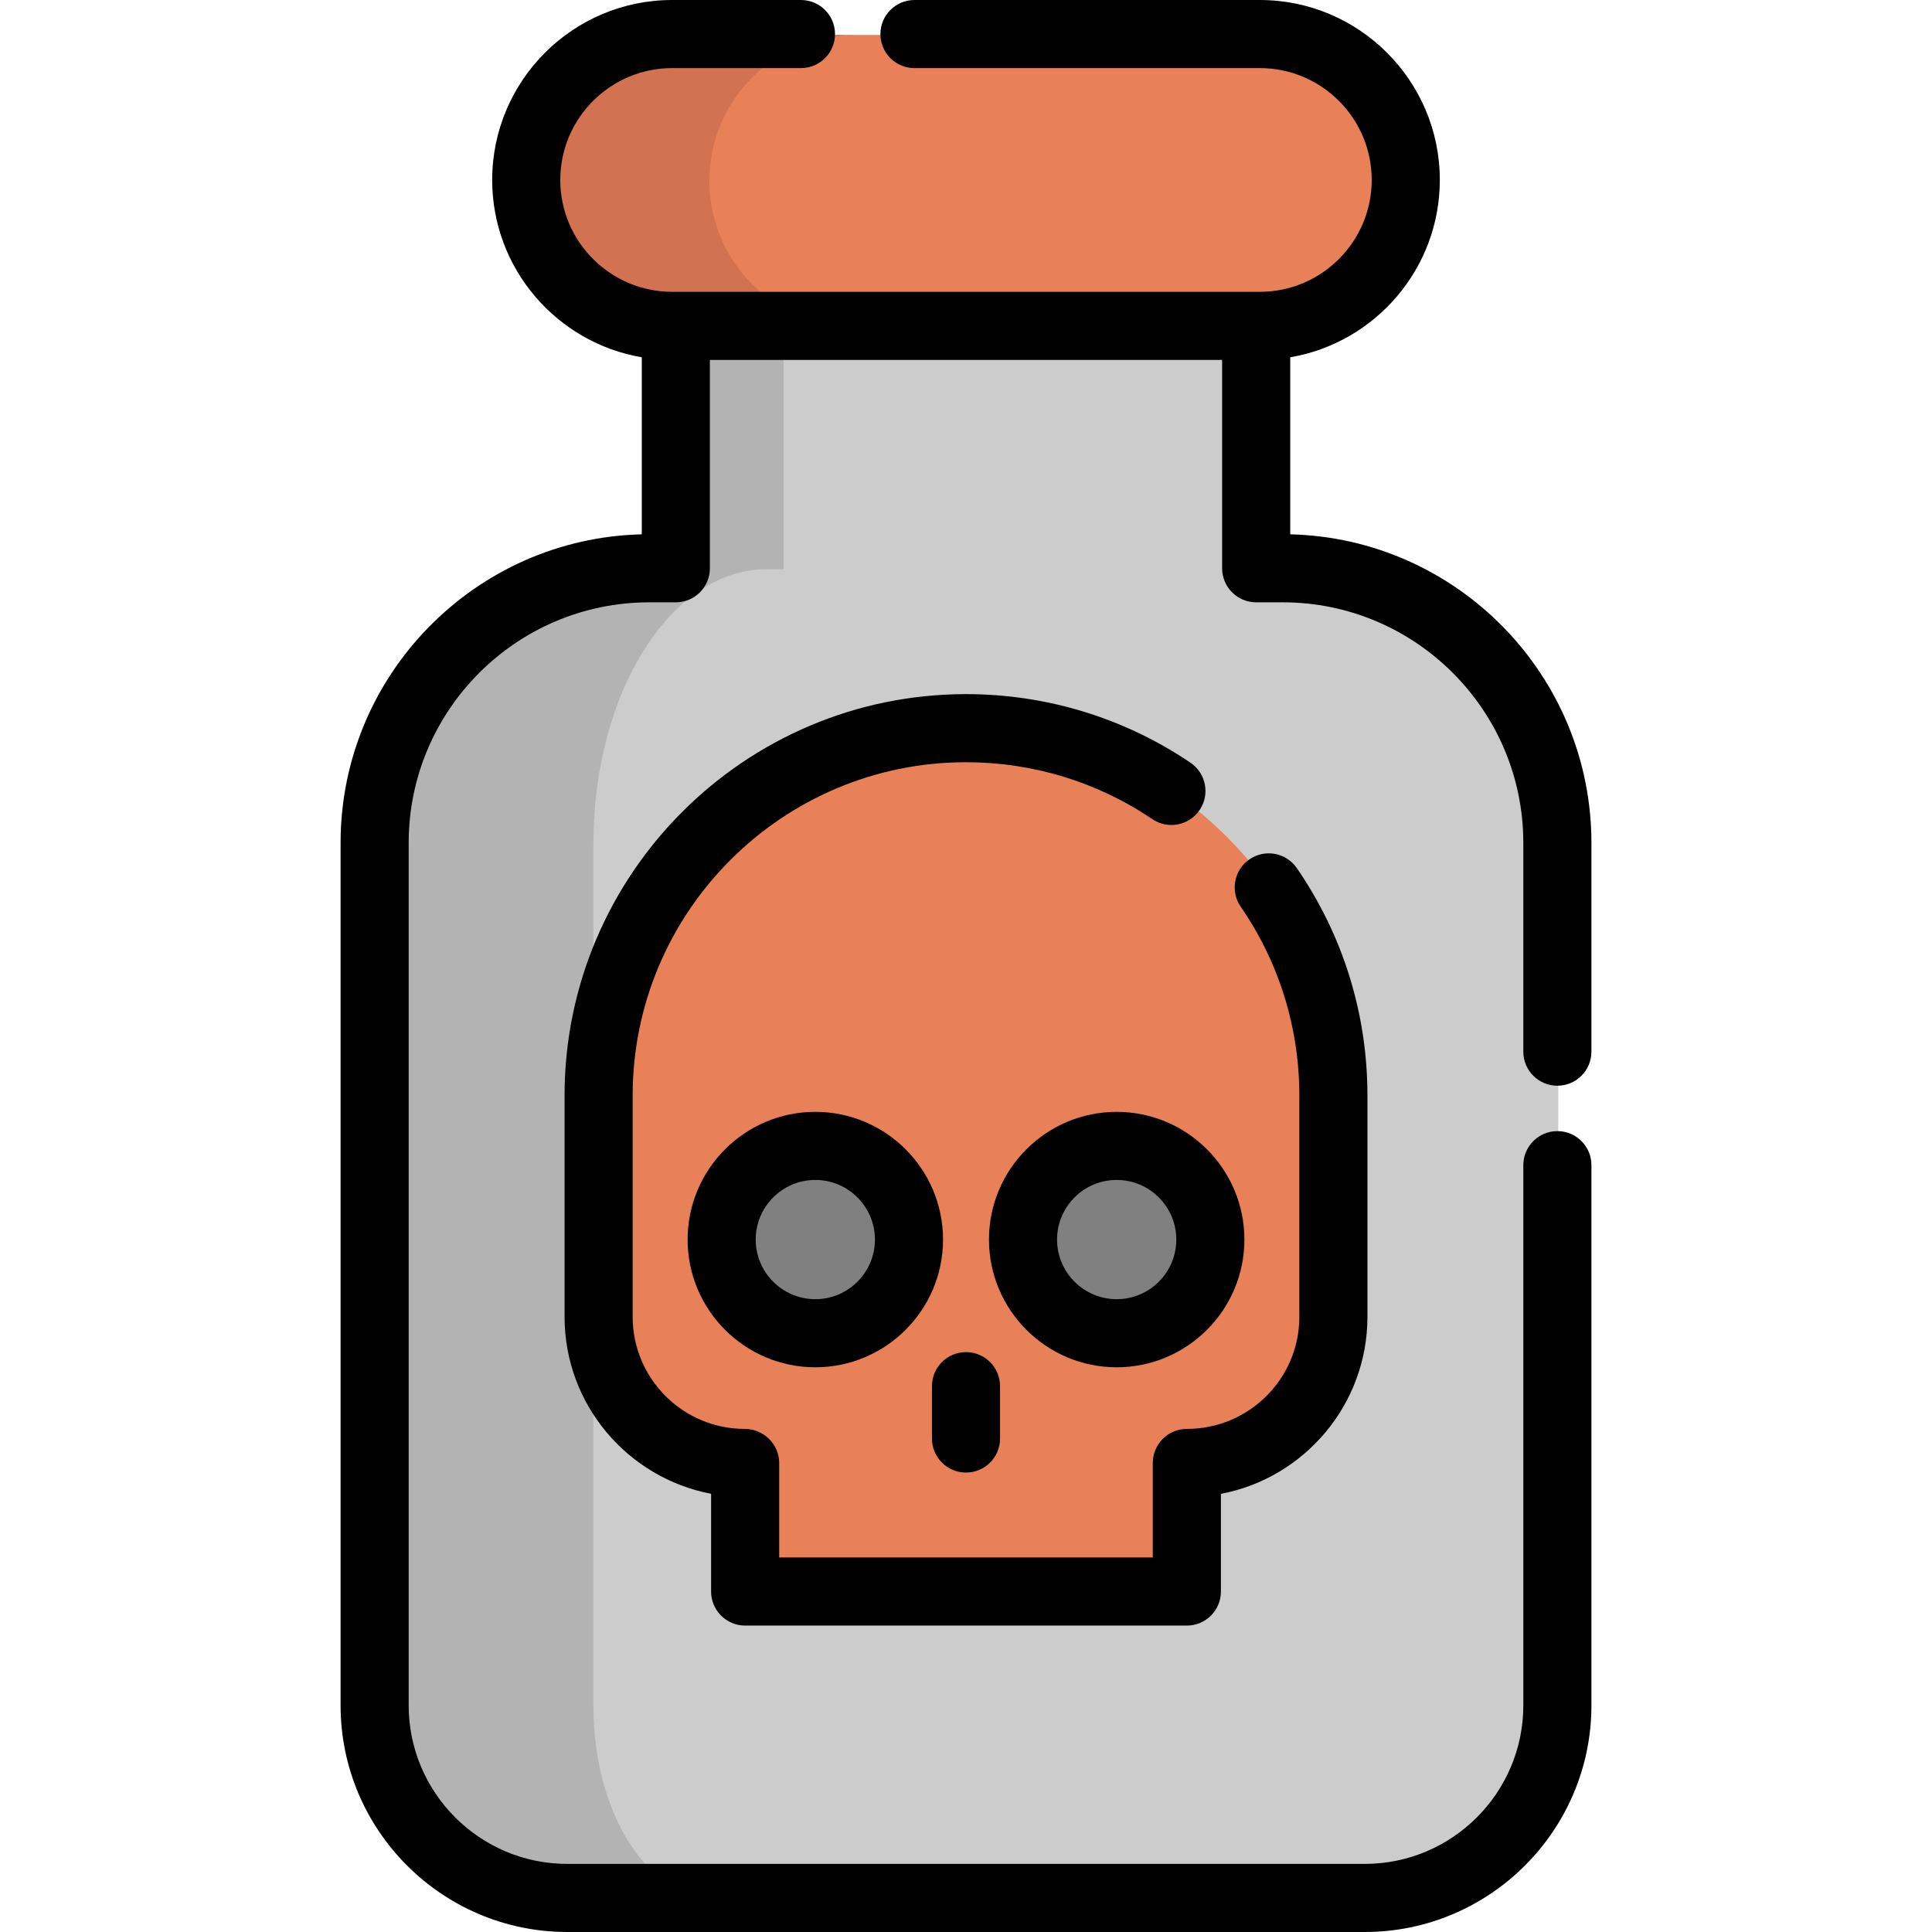 <?xml version="1.0" encoding="iso-8859-1"?>
<!-- Uploaded to: SVG Repo, www.svgrepo.com, Generator: SVG Repo Mixer Tools -->
<svg height="800px" width="800px" version="1.1" id="Layer_1" xmlns="http://www.w3.org/2000/svg" xmlns:xlink="http://www.w3.org/1999/xlink" 
	 viewBox="0 0 512 512" xml:space="preserve">
<path style="fill:#CCCCCC;" d="M340.175,150.838h-7.042V86.593H179.335v64.245h-7.042c-40.194,0-72.777,32.584-72.777,72.777v228.55
	c0,28.193,22.854,51.047,51.047,51.047h211.345c28.193,0,51.047-22.854,51.047-51.047v-228.55
	C412.954,183.422,380.369,150.838,340.175,150.838z"/>
<path style="fill:#B3B3B3;" d="M179.329,86.596h28.345v64.246h-4.452c-25.386,0-45.959,32.58-45.959,72.776v228.543
	c0,28.201,14.425,51.048,32.231,51.048h-38.933c-28.189,0-51.048-22.847-51.048-51.048V223.619c0-40.196,32.58-72.776,72.776-72.776
	h7.038V86.596z"/>
<path style="fill:#E88158;" d="M334.11,86.593H178.357c-21.355,0-38.667-17.312-38.667-38.667l0,0
	c0-21.355,17.312-38.667,38.667-38.667H334.11c21.355,0,38.667,17.312,38.667,38.667l0,0
	C372.777,69.281,355.465,86.593,334.11,86.593z"/>
<path style="fill:#D37250;" d="M226.651,86.596h-48.293c-21.355,0-38.668-17.313-38.668-38.668c0-10.672,4.331-20.345,11.321-27.347
	c7.002-6.99,16.675-11.321,27.347-11.321h48.293c-10.672,0-20.345,4.331-27.347,11.321c-6.99,7.002-11.321,16.675-11.321,27.347
	C187.984,69.284,205.295,86.596,226.651,86.596z"/>
<path style="fill:#E88158;" d="M256.234,193.211L256.234,193.211c-53.772,0-97.362,43.59-97.362,97.362v58.641
	c0,21.385,17.336,38.721,38.721,38.721h0.112v34.073h117.057v-34.073h0.112c21.385,0,38.721-17.336,38.721-38.721v-58.641
	C353.595,236.801,310.005,193.211,256.234,193.211z"/>
<g>
	<circle style="fill:#808080;" cx="216.308" cy="328.738" r="24.823"/>
	<circle style="fill:#808080;" cx="296.17" cy="328.738" r="24.823"/>
</g>
<path d="M412.72,287.727c4.983,0,9.023-4.04,9.023-9.023v-55.324c0-44.442-35.628-80.72-79.82-81.779V94.687
	c22.477-3.837,39.644-23.444,39.644-46.997c0-26.296-21.394-47.69-47.69-47.69H242.34c-4.983,0-9.023,4.04-9.023,9.023
	s4.04,9.023,9.023,9.023h91.536c16.345,0,29.643,13.298,29.643,29.643s-13.298,29.643-29.643,29.643H178.123
	c-16.345,0-29.643-13.298-29.643-29.643s13.298-29.643,29.643-29.643h34.141c4.983,0,9.023-4.04,9.023-9.023S217.247,0,212.264,0
	h-34.141c-26.296,0-47.69,21.394-47.69,47.69c0,23.553,17.167,43.16,39.644,46.997v46.914c-44.192,1.058-79.82,37.336-79.82,81.778
	v228.55c0,33.123,26.947,60.07,60.071,60.07h211.345c33.123,0,60.071-26.947,60.071-60.07V308.781c0-4.983-4.04-9.023-9.023-9.023
	c-4.983,0-9.023,4.04-9.023,9.023V451.93c0,23.172-18.852,42.023-42.025,42.023H150.328c-23.172,0-42.025-18.852-42.025-42.024
	v-228.55c0-35.155,28.6-63.755,63.755-63.755h7.042c4.983,0,9.023-4.04,9.023-9.023V95.38h135.752v55.22
	c0,4.983,4.04,9.023,9.023,9.023h7.042c35.155,0,63.755,28.6,63.755,63.755v55.324C403.697,283.687,407.737,287.727,412.72,287.727z
	"/>
<path d="M197.472,430.795h117.057c4.983,0,9.023-4.04,9.023-9.023v-25.885c22.082-4.186,38.833-23.629,38.833-46.911v-58.641
	c0-21.662-6.473-42.508-18.719-60.286c-2.826-4.104-8.445-5.14-12.55-2.311c-4.104,2.827-5.138,8.446-2.311,12.55
	c10.161,14.751,15.533,32.058,15.533,50.047v58.641c0,16.376-13.322,29.698-29.81,29.698c-4.983,0-9.023,4.04-9.023,9.023v25.05
	h-99.01v-25.05c0-4.983-4.152-9.023-9.135-9.023c-16.376,0-29.698-13.322-29.698-29.698v-58.641
	c0-48.709,39.628-88.337,88.339-88.337c17.703,0,34.78,5.214,49.384,15.082c4.13,2.789,9.739,1.704,12.529-2.425
	c2.79-4.13,1.704-9.739-2.425-12.529c-17.599-11.889-38.17-18.174-59.488-18.174c-58.66,0-106.384,47.724-106.384,106.384v58.641
	c0,23.254,16.712,42.679,38.833,46.896v25.898C188.448,426.755,192.488,430.795,197.472,430.795z"/>
<path d="M216.069,294.652c-18.663,0-33.846,15.183-33.846,33.846s15.183,33.846,33.846,33.846s33.846-15.183,33.846-33.846
	S234.731,294.652,216.069,294.652z M216.069,344.297c-8.712,0-15.799-7.088-15.799-15.799s7.088-15.799,15.799-15.799
	c8.712,0,15.799,7.088,15.799,15.799S224.78,344.297,216.069,344.297z"/>
<path d="M295.932,362.344c18.663,0,33.846-15.183,33.846-33.846s-15.183-33.846-33.846-33.846s-33.846,15.183-33.846,33.846
	S277.269,362.344,295.932,362.344z M295.932,312.698c8.712,0,15.799,7.088,15.799,15.799s-7.088,15.799-15.799,15.799
	s-15.799-7.088-15.799-15.799S287.22,312.698,295.932,312.698z"/>
<path d="M256.001,390.244c4.983,0,9.023-4.04,9.023-9.023V367.35c0-4.983-4.04-9.023-9.023-9.023c-4.983,0-9.023,4.04-9.023,9.023
	v13.871C246.977,386.204,251.017,390.244,256.001,390.244z"/>
</svg>